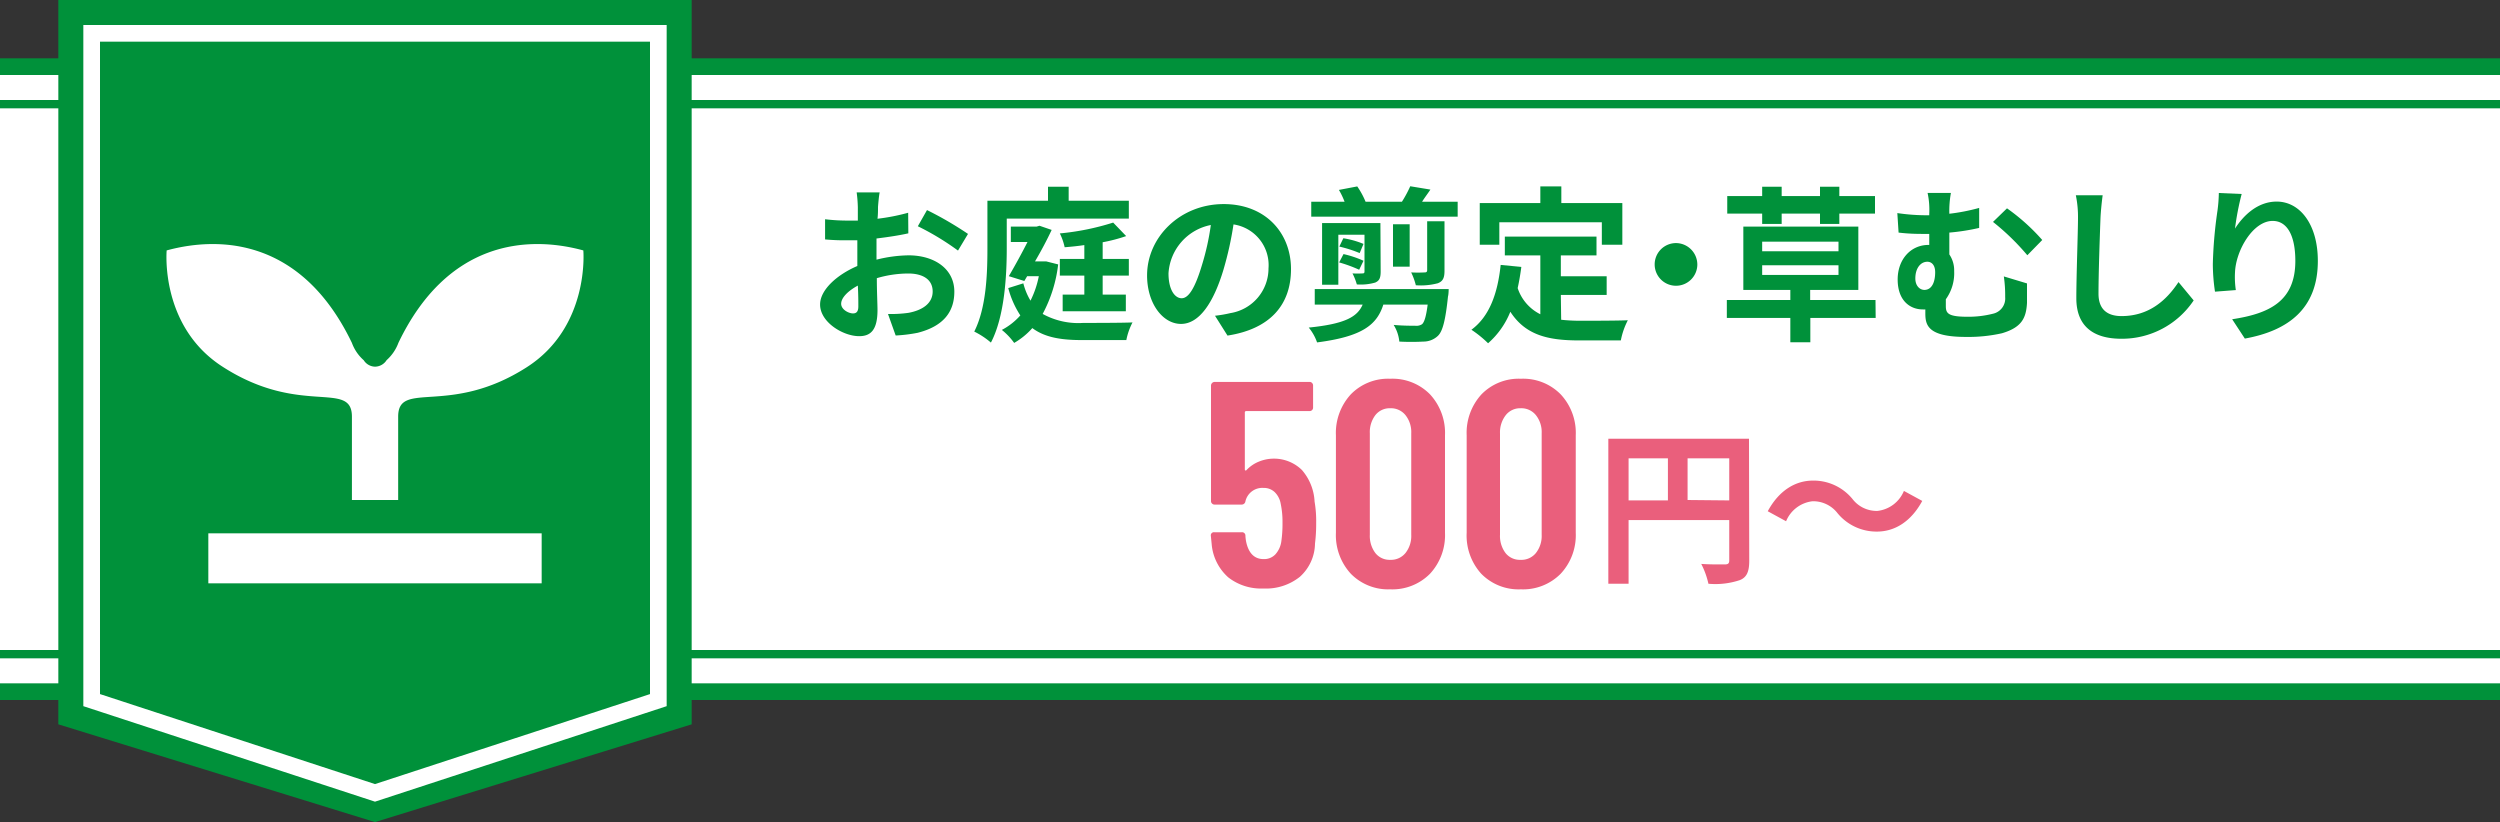 <?xml version="1.0" encoding="UTF-8"?> <svg xmlns="http://www.w3.org/2000/svg" viewBox="0 0 300 98.65"><rect x="0" y="0" width="300" height="98.65" fill="#333333" stroke="none"/><defs><style>.cls-1{fill:#fff;}.cls-2,.cls-3{fill:none;stroke:#00913a;stroke-linejoin:round;}.cls-3{stroke-width:2px;}.cls-4{fill:#00913a;}.cls-5{fill:#ea5f7c;}</style></defs><g id="レイヤー_2" data-name="レイヤー 2"><g id="レイヤー_1-2" data-name="レイヤー 1"><rect class="cls-1" y="8" width="300" height="75"></rect><line class="cls-2" y1="12.5" x2="300" y2="12.5"></line><line class="cls-2" x1="300" y1="78.5" y2="78.5"></line><line class="cls-3" y1="83" x2="300" y2="83"></line><line class="cls-3" y1="8" x2="300" y2="8"></line><path class="cls-4" d="M105.36,24.83c0,.44,0,.92-.06,1.42a24.49,24.49,0,0,0,3.68-.72L109,28c-1.14.26-2.52.46-3.82.62,0,.6,0,1.22,0,1.8v.74a16.57,16.57,0,0,1,3.84-.52c3.08,0,5.5,1.6,5.5,4.36,0,2.36-1.24,4.14-4.42,4.94a18.31,18.31,0,0,1-2.62.32l-.92-2.58a15.4,15.4,0,0,0,2.46-.14c1.62-.3,2.9-1.1,2.9-2.56s-1.2-2.16-2.94-2.16a13.48,13.48,0,0,0-3.76.56c0,1.58.08,3.14.08,3.82,0,2.48-.88,3.14-2.2,3.14-1.94,0-4.69-1.68-4.69-3.8,0-1.74,2-3.56,4.47-4.62,0-.48,0-1,0-1.42V28.83c-.38,0-.74,0-1.06,0a24.72,24.72,0,0,1-2.81-.1l0-2.42a22.42,22.42,0,0,0,2.77.16c.36,0,.76,0,1.16,0,0-.7,0-1.28,0-1.62a16.1,16.1,0,0,0-.14-1.76h2.76C105.48,23.45,105.4,24.31,105.36,24.83Zm-3,12.78c.36,0,.64-.16.64-.84,0-.5,0-1.42-.06-2.5-1.22.66-2,1.48-2,2.18S101.84,37.61,102.36,37.61Zm13.8-9.54-1.2,2a31.82,31.82,0,0,0-4.82-2.92l1.1-1.94A41.79,41.79,0,0,1,116.16,28.07Z"></path><path class="cls-4" d="M120.81,29.83c0,3.24-.26,8.16-1.9,11.28a9.49,9.49,0,0,0-2-1.32c1.46-2.88,1.58-7,1.58-10V24.09h7.27V22.41h2.48v1.68h7.22v2.14H120.81Zm6.17,1.9a16.63,16.63,0,0,1-1.86,5.94A8.85,8.85,0,0,0,130,38.75c1,0,4.68,0,5.9-.06a7.85,7.85,0,0,0-.74,2.12h-5.28c-2.5,0-4.48-.3-6-1.44a8.7,8.7,0,0,1-2.18,1.78,7.82,7.82,0,0,0-1.48-1.56,7.78,7.78,0,0,0,2.22-1.74,11.16,11.16,0,0,1-1.45-3.28L122.8,34a7.75,7.75,0,0,0,.86,2.08,11.53,11.53,0,0,0,1-2.94h-1.4l-.34.58-1.86-.58c.74-1.26,1.58-2.8,2.24-4.1h-2V27.19h3.1l.34-.1,1.46.5c-.54,1.16-1.24,2.48-2,3.78h1l.36,0Zm5.34,1.34v2.28h2.78v2h-7.58v-2h2.6V33.07h-2.94v-2h2.94V29.41c-.8.12-1.6.2-2.36.26a7.12,7.12,0,0,0-.58-1.66,30.48,30.48,0,0,0,6.4-1.3l1.56,1.62a19.2,19.2,0,0,1-2.82.74v2h3.14v2Z"></path><path class="cls-4" d="M147.3,40.27l-1.5-2.38a15.38,15.38,0,0,0,1.86-.32,5.43,5.43,0,0,0,4.56-5.36,4.94,4.94,0,0,0-4.2-5.28,40.45,40.45,0,0,1-1.2,5.42c-1.2,4-2.92,6.52-5.1,6.52s-4.07-2.44-4.07-5.82c0-4.62,4-8.56,9.19-8.56,5,0,8.08,3.44,8.08,7.8S152.34,39.49,147.3,40.27Zm-5.5-4.48c.84,0,1.62-1.26,2.44-4A30,30,0,0,0,145.3,27a6.3,6.3,0,0,0-5.08,5.8C140.22,34.81,141,35.79,141.8,35.79Z"></path><path class="cls-4" d="M173.84,34.69s0,.6-.08.88c-.3,2.86-.64,4.2-1.22,4.74a2.52,2.52,0,0,1-1.74.68,27.16,27.16,0,0,1-2.88,0,4.67,4.67,0,0,0-.68-2c1.06.1,2.14.1,2.58.1a1.25,1.25,0,0,0,.82-.18c.28-.24.5-.94.68-2.36H166c-.78,2.46-2.56,3.84-7.95,4.54a5.82,5.82,0,0,0-1-1.78c4.35-.44,5.83-1.28,6.47-2.76h-5.75V34.69Zm1.08-10.48V26H157.35V24.21h4a9.26,9.26,0,0,0-.68-1.42l2.2-.42a9.71,9.71,0,0,1,1,1.84h4.36a14.24,14.24,0,0,0,1-1.86l2.42.4c-.36.54-.72,1-1,1.46Zm-9.24,8.36c0,.8-.16,1.12-.66,1.34a6.25,6.25,0,0,1-2.2.22,7,7,0,0,0-.52-1.32,11.53,11.53,0,0,0,1.2,0c.18,0,.24-.06.24-.24v-4.4H160.6v6h-1.95v-7.4h7Zm-2.58-.2a16.47,16.47,0,0,0-2.4-.88l.52-1a12.48,12.48,0,0,1,2.4.8Zm.06-2a15.26,15.26,0,0,0-2.44-.78l.48-1a10.55,10.55,0,0,1,2.42.68Zm6-3.46V32h-2V26.91Zm4.18,5.58c0,.88-.2,1.26-.8,1.5a8,8,0,0,1-2.64.24,7.84,7.84,0,0,0-.56-1.54,15.39,15.39,0,0,0,1.62,0c.22,0,.3-.08.3-.28V26.55h2.08Z"></path><path class="cls-4" d="M187.34,38.37a20.67,20.67,0,0,0,2.28.12c1.08,0,4.38,0,5.72-.06a8.89,8.89,0,0,0-.84,2.42h-5c-3.68,0-6.42-.6-8.26-3.44a9.94,9.94,0,0,1-2.67,3.78,13.41,13.41,0,0,0-2-1.62c2.17-1.6,3.15-4.36,3.51-7.78l2.48.24c-.12.9-.26,1.74-.44,2.54a5.38,5.38,0,0,0,2.72,3.14V30.65h-4.26V28.39h11v2.26h-4.28v2.5h5.5v2.24h-5.5Zm-7.42-9h-2.35v-5h7.27v-2h2.52v2h7.32v5h-2.46V26.67h-12.3Z"></path><path class="cls-4" d="M203.68,31.73a2.56,2.56,0,1,1-2.56-2.56A2.58,2.58,0,0,1,203.68,31.73Z"></path><path class="cls-4" d="M225.08,38.15h-7.84v2.92h-2.4V38.15h-7.62V36h7.62V34.79H209.2v-7.6H223v7.6h-5.78V36h7.84ZM211.46,25.63h-4.19v-2.1h4.19V22.41h2.34v1.12h4.6V22.41h2.32v1.12H225v2.1h-4.28v1.24H218.4V25.63h-4.6v1.24h-2.34Zm0,4.52h9.16V29h-9.16Zm0,2.84h9.16V31.83h-9.16Z"></path><path class="cls-4" d="M233.92,25.65a23.55,23.55,0,0,0,3.58-.7v2.4a25.52,25.52,0,0,1-3.58.56v2.62a3.4,3.4,0,0,1,.58,2,5.36,5.36,0,0,1-1,3.38v.8c0,.86.22,1.3,2.58,1.3a11.9,11.9,0,0,0,3.06-.36,1.87,1.87,0,0,0,1.48-2,15.74,15.74,0,0,0-.16-2.48l2.78.84c0,1,0,1.52,0,2.34-.1,1.82-.64,2.94-3,3.64a18.36,18.36,0,0,1-4.34.44c-4.66,0-4.86-1.48-4.86-2.88v-.42a1.62,1.62,0,0,1-.32,0c-1.46,0-3-1-3-3.6,0-2.36,1.53-4.14,3.71-4.14h.08V28.07h-.42c-.86,0-1.95,0-3.26-.16l-.15-2.34a23.86,23.86,0,0,0,3.23.26h.6v-.16a9.64,9.64,0,0,0-.2-2.52h2.8A12.17,12.17,0,0,0,233.92,25.65Zm-1.7,7c0-.78-.38-1.24-.94-1.24-.81,0-1.44.78-1.44,2,0,.88.52,1.38,1.1,1.38C231.86,34.77,232.22,33.79,232.22,32.67Zm12.86-3.86-1.8,1.84a28.49,28.49,0,0,0-4.12-4L240.84,25A24.18,24.18,0,0,1,245.08,28.81Z"></path><path class="cls-4" d="M252.06,26.13c-.08,2.16-.24,6.64-.24,9.12,0,2,1.2,2.68,2.76,2.68,3.3,0,5.4-1.9,6.84-4.08l1.82,2.2a10.35,10.35,0,0,1-8.68,4.6c-3.28,0-5.4-1.44-5.4-4.86,0-2.68.2-7.94.2-9.66a12.76,12.76,0,0,0-.26-2.7l3.22,0C252.2,24.31,252.1,25.33,252.06,26.13Z"></path><path class="cls-4" d="M268.2,27.43c1-1.56,2.7-3.24,5-3.24,2.78,0,4.94,2.72,4.94,7.12,0,5.66-3.46,8.36-8.76,9.32l-1.52-2.32c4.44-.68,7.58-2.14,7.58-7,0-3.08-1-4.8-2.72-4.8-2.36,0-4.42,3.54-4.52,6.18a10.46,10.46,0,0,0,.1,2.12L265.8,35a22.62,22.62,0,0,1-.26-3.34,52.62,52.62,0,0,1,.56-6.4,17.71,17.71,0,0,0,.16-2.1l2.74.12A32.61,32.61,0,0,0,268.2,27.43Z"></path><polygon class="cls-4" points="45 98.65 7 86.92 7 0 83 0 83 86.92 45 98.65"></polygon><path class="cls-1" d="M78,5V83.29L45,94.09,12,83.29V5H78m2-2H10V84.74L45,96.2,80,84.74V3Z"></path><path class="cls-1" d="M70,30.05c-6.78-1.85-16.34-1.11-22.19,11.09a5.21,5.21,0,0,1-1.42,2.08A1.66,1.66,0,0,1,45,44a1.64,1.64,0,0,1-1.35-.77,5.1,5.1,0,0,1-1.42-2.08C36.37,28.94,26.81,28.2,20,30.05c0,0-.84,9.17,6.78,14C36.06,50,42.23,45.57,42.23,50V60h5.55V50c0-4.44,6.16,0,15.41-5.92C70.81,39.22,70,30.05,70,30.05Z"></path><rect class="cls-1" x="25" y="64" width="40" height="6"></rect><path class="cls-5" d="M209.91,67.27c0,1.3-.28,2-1.12,2.34a9.24,9.24,0,0,1-3.78.44,9.72,9.72,0,0,0-.86-2.38c1.14.08,2.44.06,2.84.06s.52-.14.52-.48V62.41H195.43v7.64H193V52.65h16.88Zm-14.48-7.22h4.72V55h-4.72Zm12.08,0V55h-5v5Z"></path><path class="cls-5" d="M217.51,60.15a3.91,3.91,0,0,0-3.18,2.4l-2.2-1.2c1.34-2.48,3.3-3.68,5.44-3.68a6.05,6.05,0,0,1,4.72,2.2,3.66,3.66,0,0,0,3,1.44,3.91,3.91,0,0,0,3.18-2.4l2.2,1.2c-1.34,2.48-3.3,3.68-5.44,3.68a6.05,6.05,0,0,1-4.72-2.2A3.69,3.69,0,0,0,217.51,60.15Z"></path><path class="cls-5" d="M157.94,62.77a18.74,18.74,0,0,1-.14,2.45,5.45,5.45,0,0,1-1.82,4,6.51,6.51,0,0,1-4.38,1.4,6.39,6.39,0,0,1-4.2-1.33,6,6,0,0,1-2-4l-.1-1a.37.37,0,0,1,.42-.42H149a.4.4,0,0,1,.45.42,5.36,5.36,0,0,0,.07.63c.28,1.45,1,2.17,2.1,2.17a1.85,1.85,0,0,0,1.42-.56,2.91,2.91,0,0,0,.72-1.57,15.05,15.05,0,0,0,.14-2.24,10.47,10.47,0,0,0-.21-2.24,2.57,2.57,0,0,0-.72-1.42,1.89,1.89,0,0,0-1.35-.51,2.08,2.08,0,0,0-2.17,1.61.45.45,0,0,1-.45.39h-3.26a.4.4,0,0,1-.29-.12.39.39,0,0,1-.13-.3V46.25a.45.45,0,0,1,.42-.42h11.41a.38.38,0,0,1,.3.13.4.4,0,0,1,.12.29v2.66a.41.41,0,0,1-.42.42h-7.59a.16.16,0,0,0-.18.18v6.82a.13.13,0,0,0,.07.13.14.14,0,0,0,.14-.06,4.19,4.19,0,0,1,1.46-1,4.79,4.79,0,0,1,5.18,1,6.26,6.26,0,0,1,1.52,3.79A13.9,13.9,0,0,1,157.94,62.77Z"></path><path class="cls-5" d="M162.1,68.85a6.84,6.84,0,0,1-1.79-4.92V52.24a6.84,6.84,0,0,1,1.79-4.92,6.23,6.23,0,0,1,4.73-1.87,6.3,6.3,0,0,1,4.77,1.87,6.81,6.81,0,0,1,1.8,4.92V63.93a6.81,6.81,0,0,1-1.8,4.92,6.34,6.34,0,0,1-4.77,1.87A6.27,6.27,0,0,1,162.1,68.85Zm6.56-2.49a3.3,3.3,0,0,0,.69-2.19V52a3.26,3.26,0,0,0-.69-2.18,2.24,2.24,0,0,0-1.83-.83,2.18,2.18,0,0,0-1.79.83,3.36,3.36,0,0,0-.66,2.18V64.17a3.4,3.4,0,0,0,.66,2.19,2.17,2.17,0,0,0,1.79.82A2.24,2.24,0,0,0,168.66,66.36Z"></path><path class="cls-5" d="M177.75,68.85A6.84,6.84,0,0,1,176,63.93V52.24a6.84,6.84,0,0,1,1.78-4.92,6.23,6.23,0,0,1,4.73-1.87,6.3,6.3,0,0,1,4.77,1.87,6.77,6.77,0,0,1,1.81,4.92V63.93a6.77,6.77,0,0,1-1.81,4.92,6.34,6.34,0,0,1-4.77,1.87A6.27,6.27,0,0,1,177.75,68.85Zm6.56-2.49a3.3,3.3,0,0,0,.69-2.19V52a3.26,3.26,0,0,0-.69-2.18,2.24,2.24,0,0,0-1.83-.83,2.19,2.19,0,0,0-1.79.83A3.36,3.36,0,0,0,180,52V64.17a3.4,3.4,0,0,0,.66,2.19,2.18,2.18,0,0,0,1.79.82A2.24,2.24,0,0,0,184.31,66.36Z"></path></g></g></svg> 